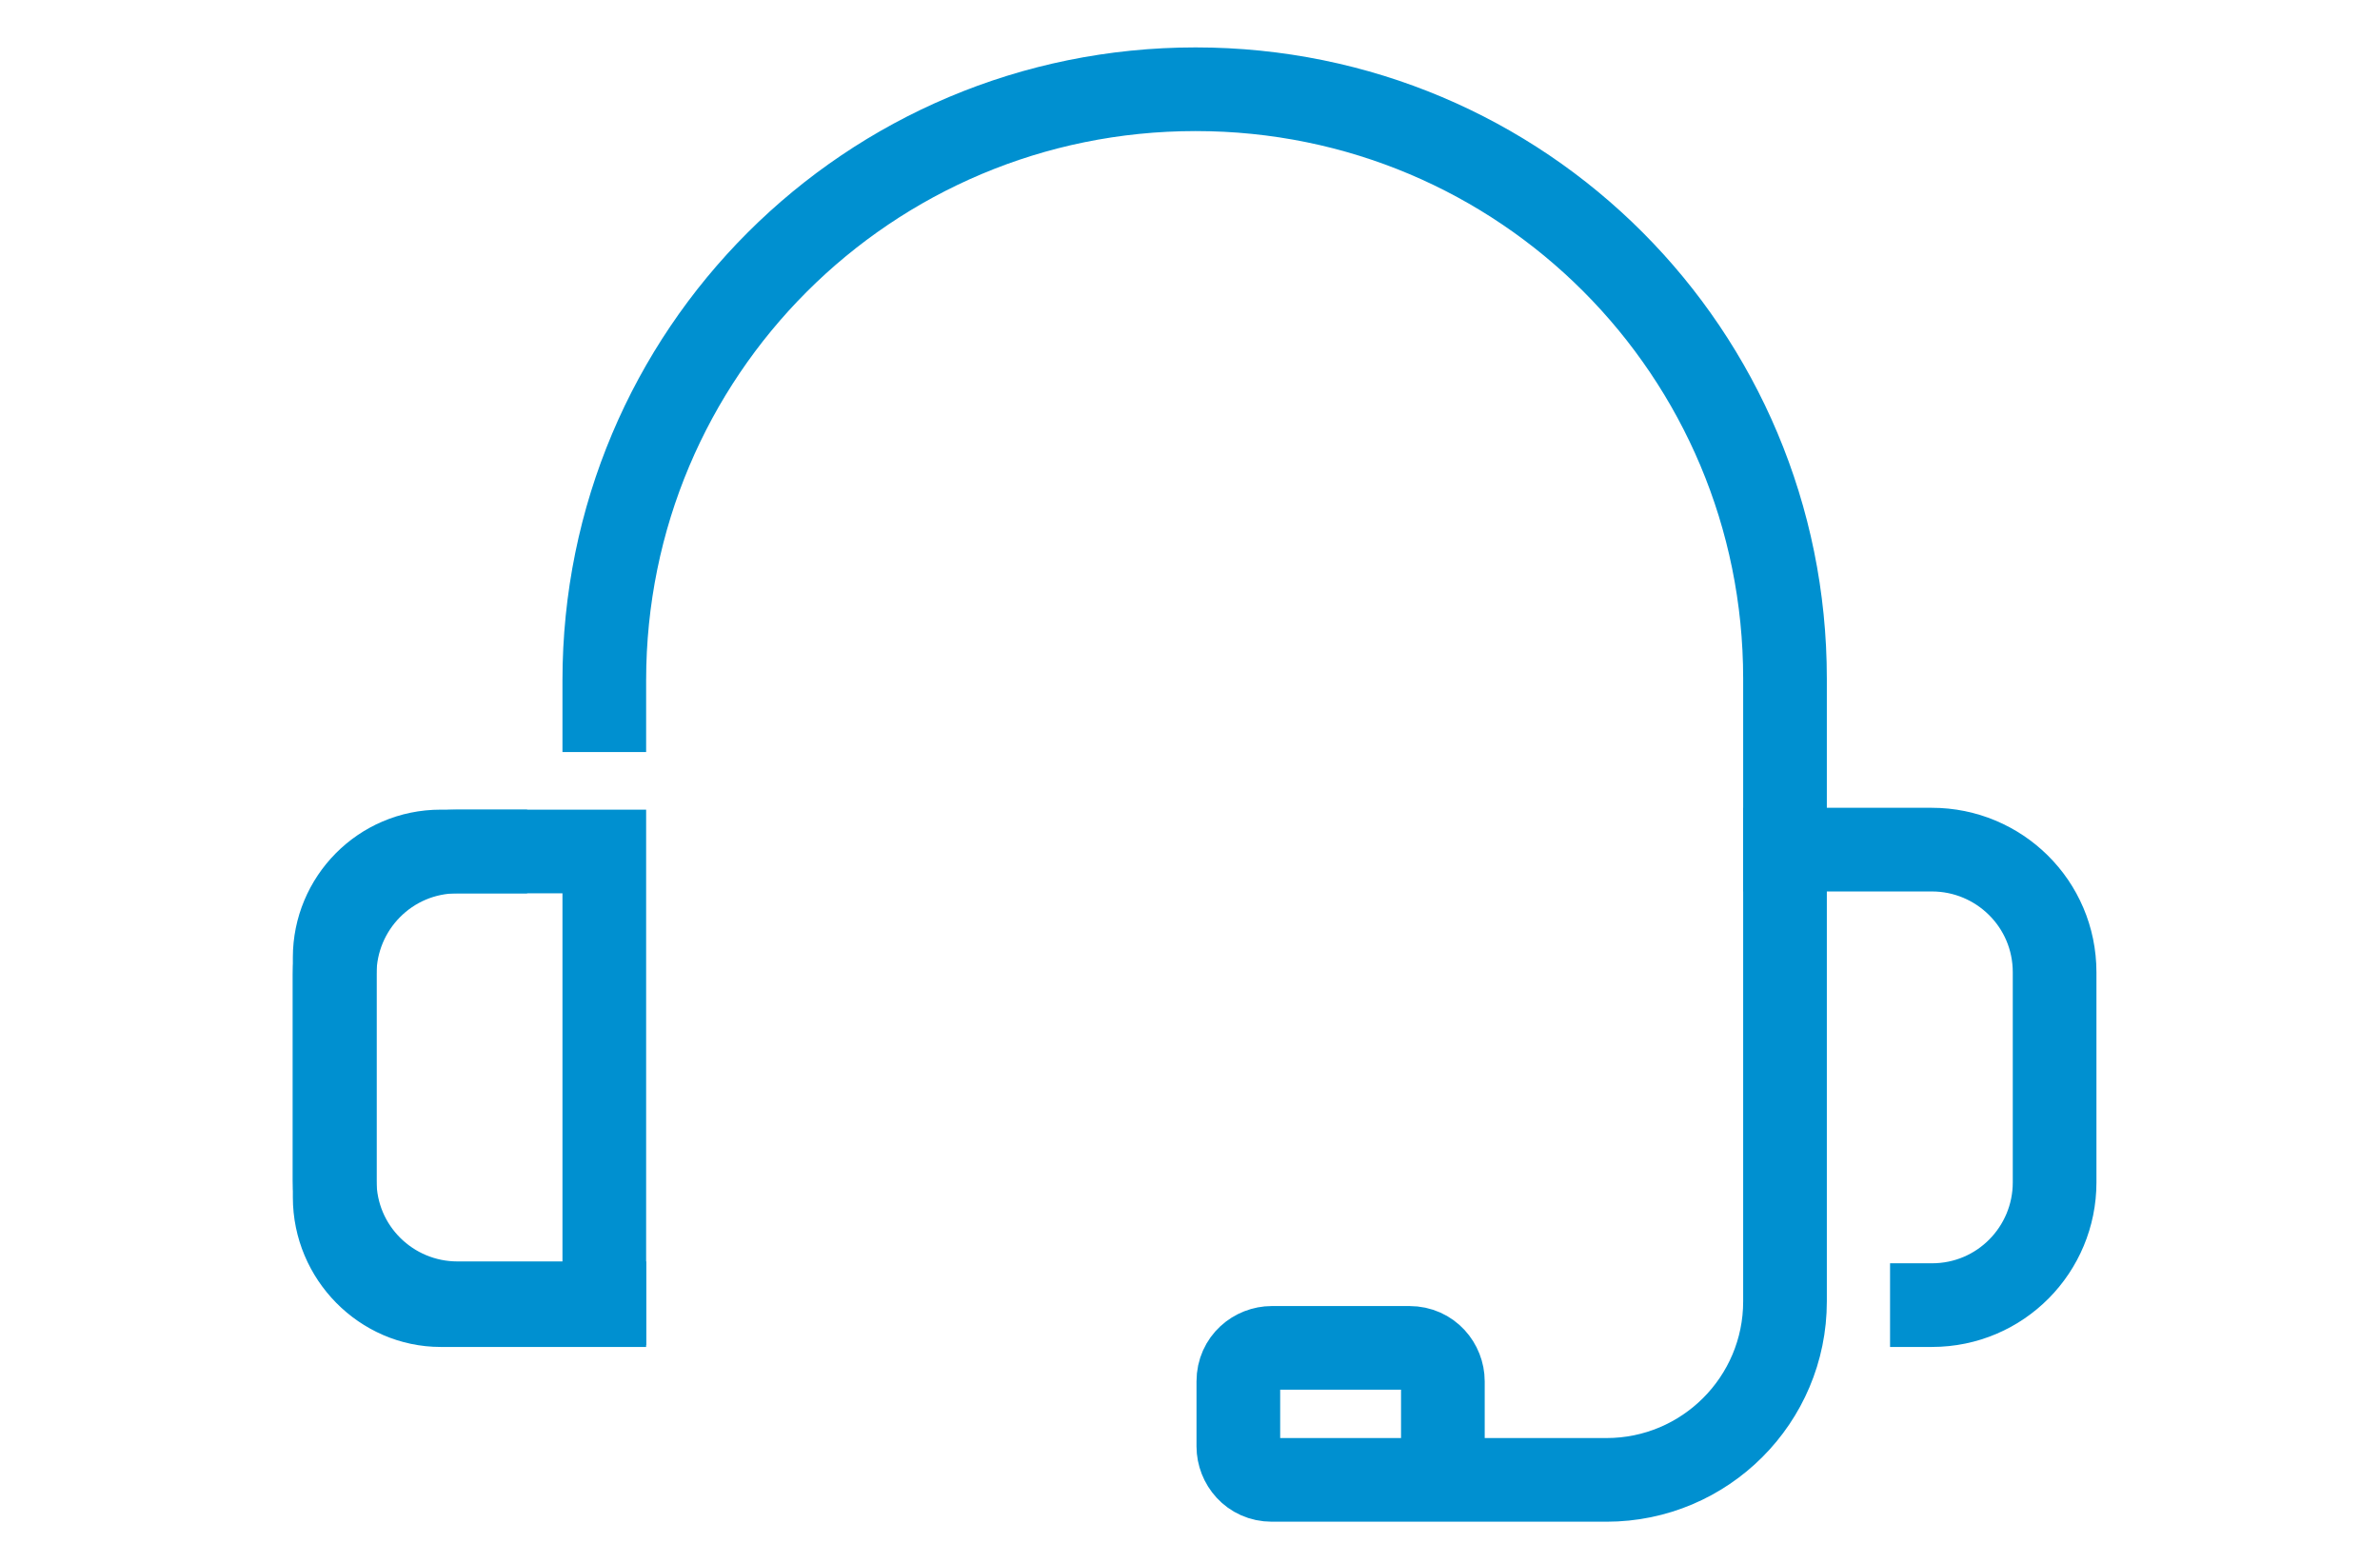 <?xml version="1.0" encoding="utf-8"?>
<!-- Generator: Adobe Illustrator 23.0.0, SVG Export Plug-In . SVG Version: 6.00 Build 0)  -->
<svg version="1.1" id="Layer_1" xmlns="http://www.w3.org/2000/svg" xmlns:xlink="http://www.w3.org/1999/xlink" x="0px" y="0px"
	 viewBox="0 0 128 83" style="enable-background:new 0 0 128 83;" xml:space="preserve">
<style type="text/css">
	.st0{fill:none;stroke:#0090D0;stroke-width:4.5;stroke-linecap:square;stroke-miterlimit:10;}
</style>
<g id="_x33_">
	<path class="st0" d="M32.5,38.2v-1.6C32.5,19,46.7,4.8,64.3,4.8S96,19,96,36.5v33.5c0,5.3-4.3,9.6-9.6,9.6H68.4
		c-1.1,0-1.8-0.9-1.8-1.8v-3.5c0-1.1,0.9-1.8,1.8-1.8h7.4c1.1,0,1.8,0.9,1.8,1.8v4.2 M23.7,70.2h8.8V45.8h-8.8
		c-3.2,0-5.7,2.6-5.7,5.7v12.9C18,67.6,20.6,70.2,23.7,70.2z"/>
	<path class="st0" d="M103.9,70.2c3.7,0,6.6-3,6.6-6.6V52.3c0-3.7-3-6.6-6.6-6.6H96 M26.1,45.8h-1.5c-3.7,0-6.6,3-6.6,6.6v11.1
		c0,3.7,3,6.6,6.6,6.6h7.9"/>
</g>
</svg>
